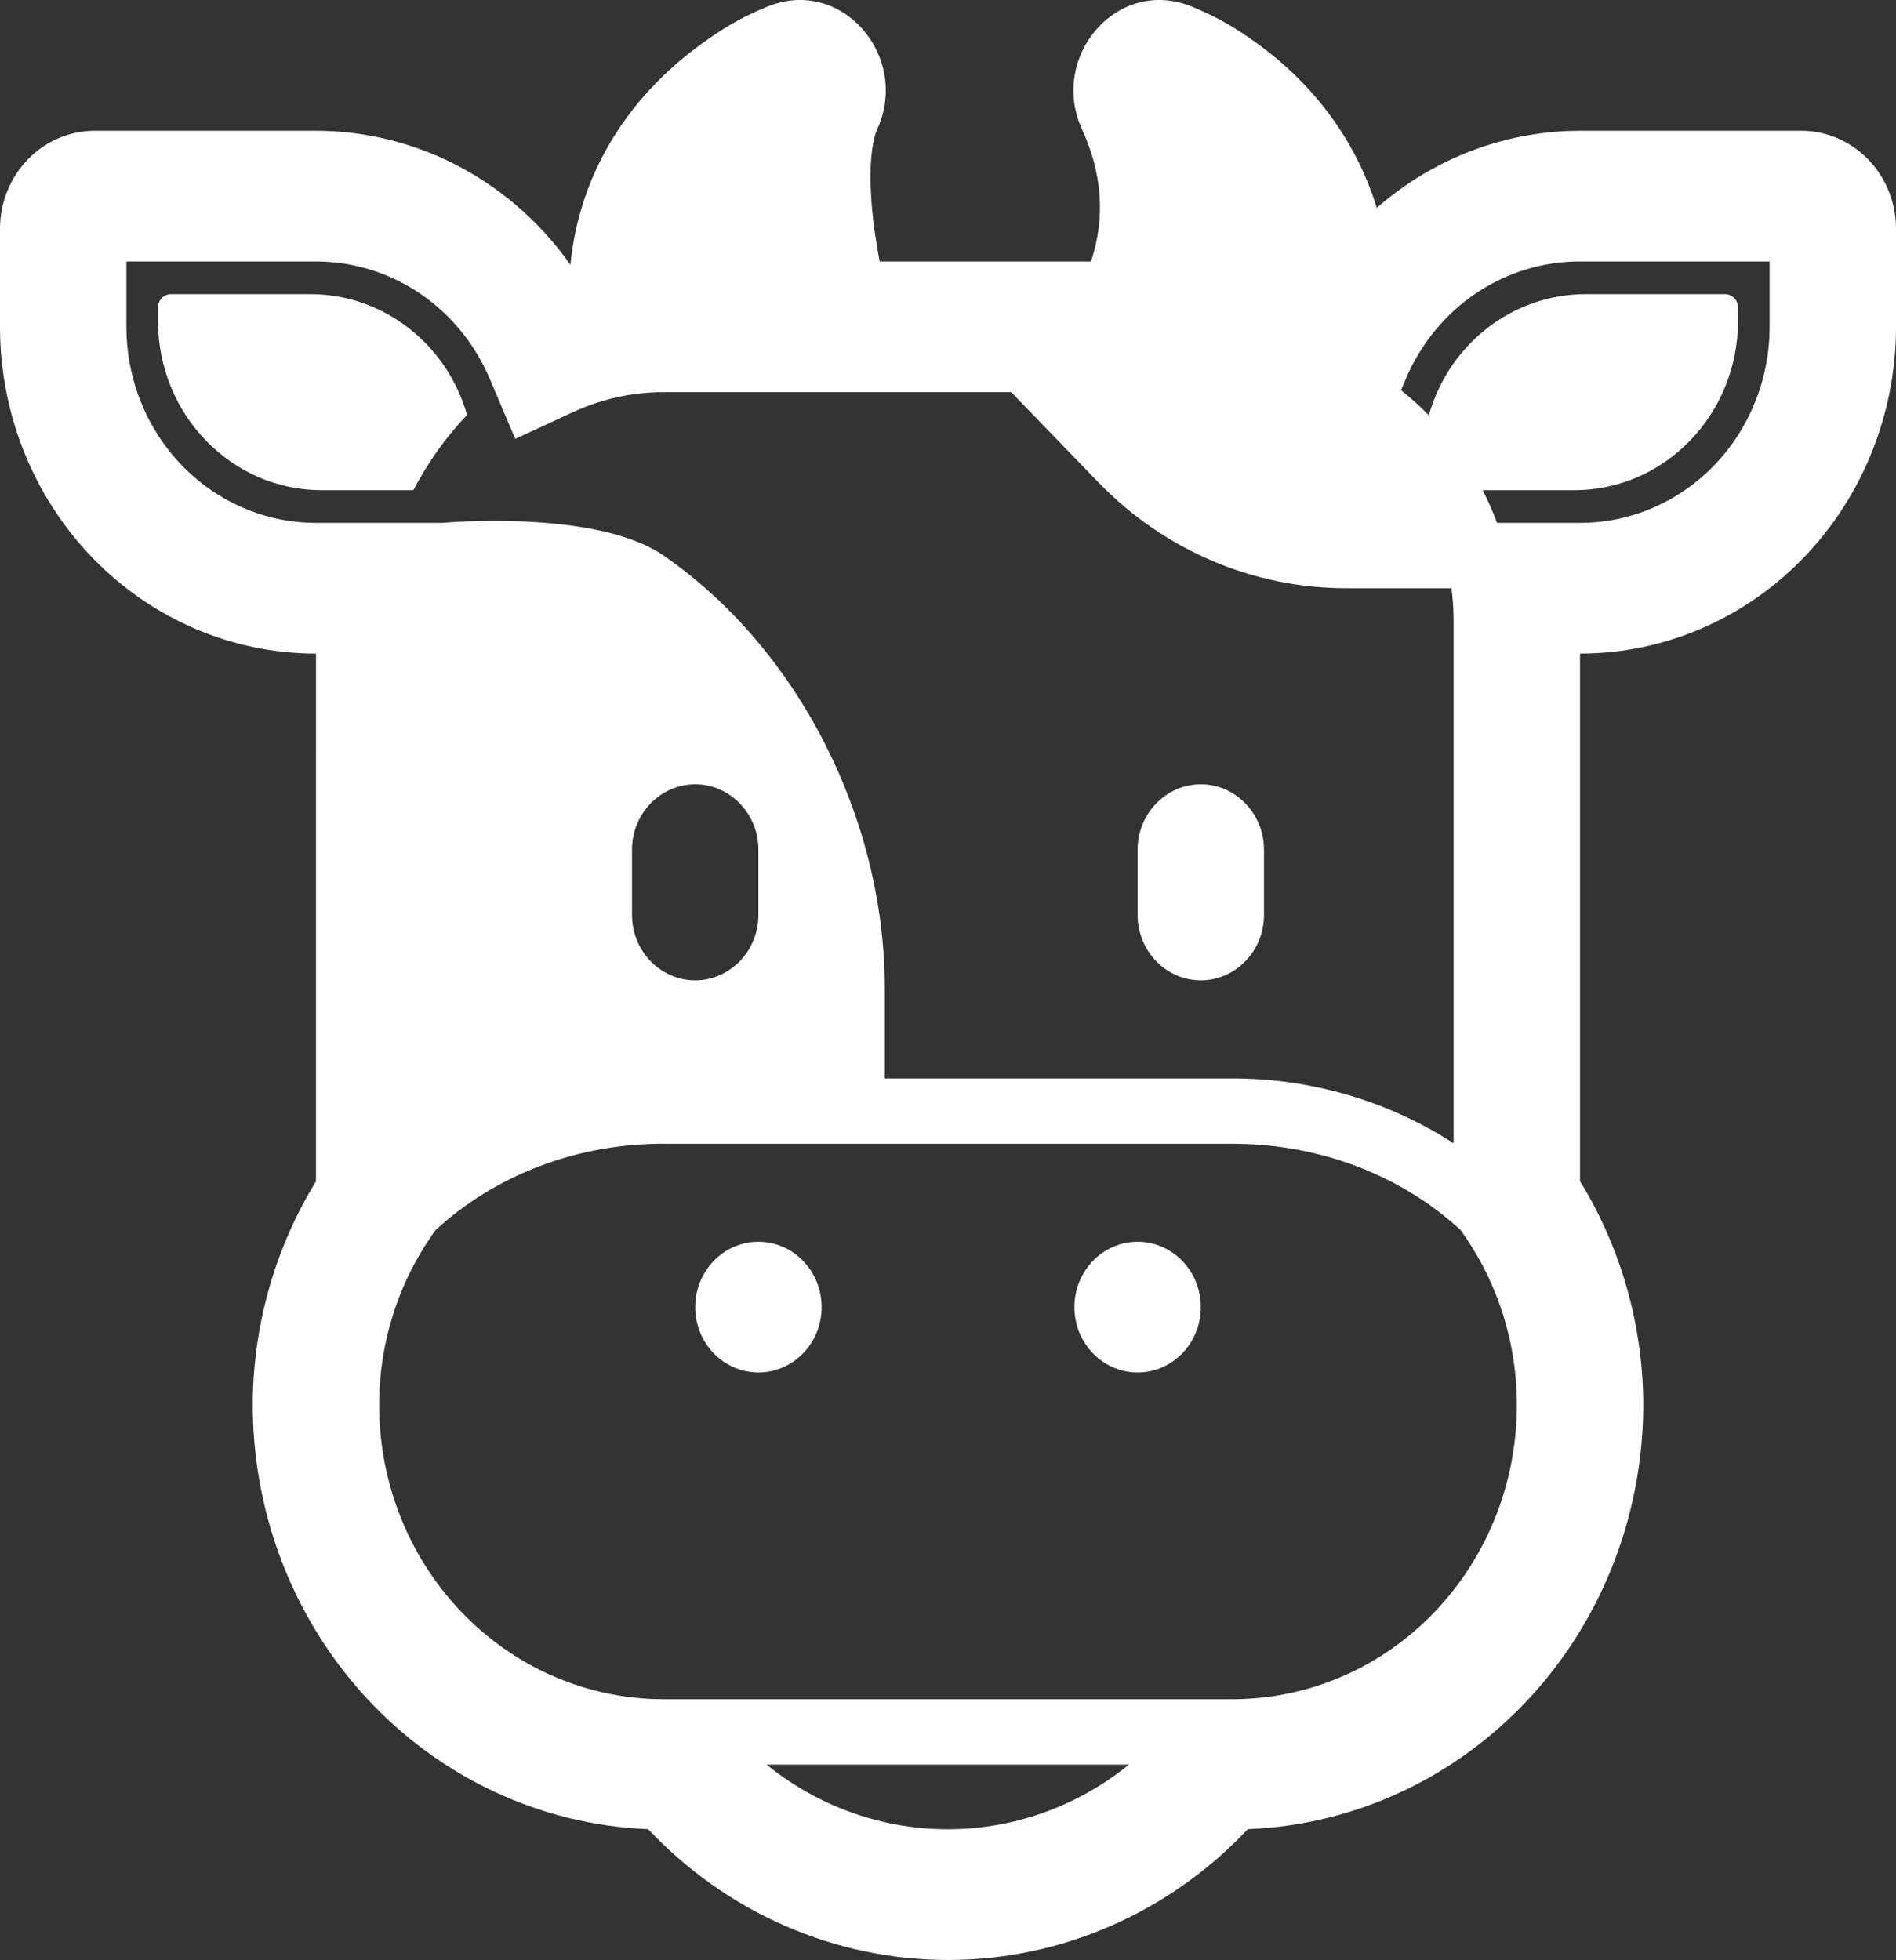 <svg width="387" height="400" viewBox="0 0 387 400" fill="none" xmlns="http://www.w3.org/2000/svg">
<rect x="0" y="0" width="387" height="400" fill="#333333" stroke="none"/>
<path d="M245.101 200.072C252.196 200.072 258.001 194.07 258.001 186.735V173.397C258.001 166.062 252.196 160.06 245.101 160.06C238.006 160.06 232.201 166.062 232.201 173.397V186.735C232.201 194.07 238.006 200.072 245.101 200.072Z" fill="white"/>
<path d="M63.339 60.029C78.432 60.029 91.332 70.432 95.331 84.703C90.945 89.238 87.333 94.44 84.366 100.041H65.661C47.214 100.041 32.25 84.57 32.25 65.498V62.83C32.25 61.23 33.411 60.029 34.959 60.029H63.339Z" fill="white"/>
<path d="M167.701 266.759C167.701 274.125 161.925 280.096 154.801 280.096C147.676 280.096 141.901 274.125 141.901 266.759C141.901 259.393 147.676 253.421 154.801 253.421C161.925 253.421 167.701 259.393 167.701 266.759Z" fill="white"/>
<path d="M232.201 280.096C239.326 280.096 245.101 274.125 245.101 266.759C245.101 259.393 239.326 253.421 232.201 253.421C225.076 253.421 219.301 259.393 219.301 266.759C219.301 274.125 225.076 280.096 232.201 280.096Z" fill="white"/>
<path d="M156.723 1.311L156.588 1.365C152.739 2.958 148.774 4.975 144.862 7.77C128.58 18.91 118.287 35.089 116.423 54.037C110.675 45.875 103.2 39.166 94.556 34.428C85.297 29.354 74.979 26.696 64.5 26.686H19.35C14.218 26.686 9.296 28.794 5.668 32.546C2.039 36.297 0 41.386 0 46.692V66.698C0 84.385 6.795 101.347 18.892 113.853C24.881 120.045 31.991 124.957 39.817 128.309C47.642 131.66 56.03 133.385 64.5 133.385V153.61L64.494 153.791V241.108C56.319 254.401 51.857 269.773 51.6 285.524C51.312 308.147 59.59 329.991 74.666 346.391C89.742 362.79 110.422 372.446 132.29 373.297C140.252 381.748 149.769 388.465 160.283 393.051C170.795 397.637 182.09 400 193.501 400C204.911 400 216.206 397.637 226.718 393.051C237.232 388.465 246.749 381.748 254.711 373.297C276.579 372.446 297.259 362.79 312.336 346.391C327.412 329.991 335.689 308.147 335.401 285.524C335.149 269.755 330.685 254.365 322.501 241.057V133.385C339.608 133.385 356.014 126.359 368.109 113.853C380.205 101.347 387.001 84.385 387.001 66.698V46.692C387.001 41.386 384.963 36.297 381.334 32.546C377.705 28.794 372.783 26.686 367.651 26.686H322.501C312.022 26.696 301.703 29.354 292.445 34.428C288.355 36.67 284.526 39.354 281.017 42.425C276.77 28.547 267.779 16.489 255.04 7.77C251.128 4.975 247.163 2.957 243.314 1.365L243.179 1.311C227.99 -4.768 214.334 11.46 220.703 26.04L220.751 26.151L220.801 26.26C224.899 35.204 225.733 44.176 222.687 53.361H179.553C179.202 51.52 178.859 49.509 178.564 47.408C177.951 43.048 177.584 38.578 177.701 34.573C177.821 30.399 178.442 27.699 179.1 26.26L179.151 26.151L179.2 26.04C185.568 11.46 171.911 -4.768 156.723 1.311ZM135.45 80.035H206.401L224.203 98.441C237.619 112.312 255.808 120.048 274.771 120.048H296.273L296.43 121.515C296.612 123.242 296.702 124.978 296.701 126.716V233.331C283.752 224.914 267.948 220.042 251.284 220.09H180.594V201.672C180.594 167.262 163.056 132.451 135.45 113.379C121.676 103.844 90.3 106.71 90.3 106.71L64.5 106.71C54.236 106.71 44.393 102.495 37.135 94.991C29.877 87.487 25.8 77.31 25.8 66.698V53.361H64.5C72.017 53.357 79.372 55.616 85.667 59.863C91.962 64.11 96.925 70.16 99.95 77.275L105.174 89.572L117.029 84.077C122.825 81.403 129.104 80.026 135.45 80.035ZM135.45 346.783C127.754 346.784 120.134 345.202 113.034 342.131C105.934 339.058 99.496 334.558 94.094 328.889C88.692 323.221 84.434 316.499 81.569 309.114C78.703 301.728 77.286 293.828 77.4 285.871C77.552 273.874 81.228 262.208 87.939 252.421L88.842 251.1C100.782 240.057 117.744 233.091 136.758 233.427H251.293H251.311C269.909 233.372 286.46 240.252 298.171 251.074L299.062 252.381C305.781 262.18 309.458 273.861 309.601 285.871C309.716 293.828 308.298 301.728 305.433 309.114C302.567 316.499 298.309 323.221 292.907 328.889C287.506 334.558 281.067 339.058 273.967 342.131C266.867 345.202 259.247 346.784 251.551 346.783H135.45ZM156.454 360.127H230.444C226.807 363.072 222.843 365.582 218.625 367.597C210.734 371.369 202.144 373.323 193.449 373.323C184.754 373.323 176.164 371.369 168.273 367.597C164.055 365.582 160.091 363.072 156.454 360.127ZM322.501 106.71H305.572C304.718 104.419 303.737 102.193 302.636 100.042H321.34C339.787 100.042 354.751 84.57 354.751 65.498V62.83C354.751 61.23 353.59 60.029 352.042 60.029H323.662C308.569 60.029 295.669 70.433 291.67 84.704C291.794 84.828 291.893 84.957 291.973 85.089C290.093 83.141 288.091 81.32 285.978 79.64L286.987 77.235C290.021 70.117 294.997 64.068 301.304 59.828C307.612 55.588 314.978 53.34 322.501 53.361H361.201V66.698C361.201 77.31 357.123 87.487 349.866 94.991C342.608 102.495 332.764 106.71 322.501 106.71ZM129 186.734V173.397C129 166.061 134.805 160.06 141.9 160.06C148.995 160.06 154.8 166.061 154.8 173.397V186.734C154.8 194.07 148.995 200.072 141.9 200.072C134.805 200.072 129 194.07 129 186.734Z" fill="white"/>
</svg>
